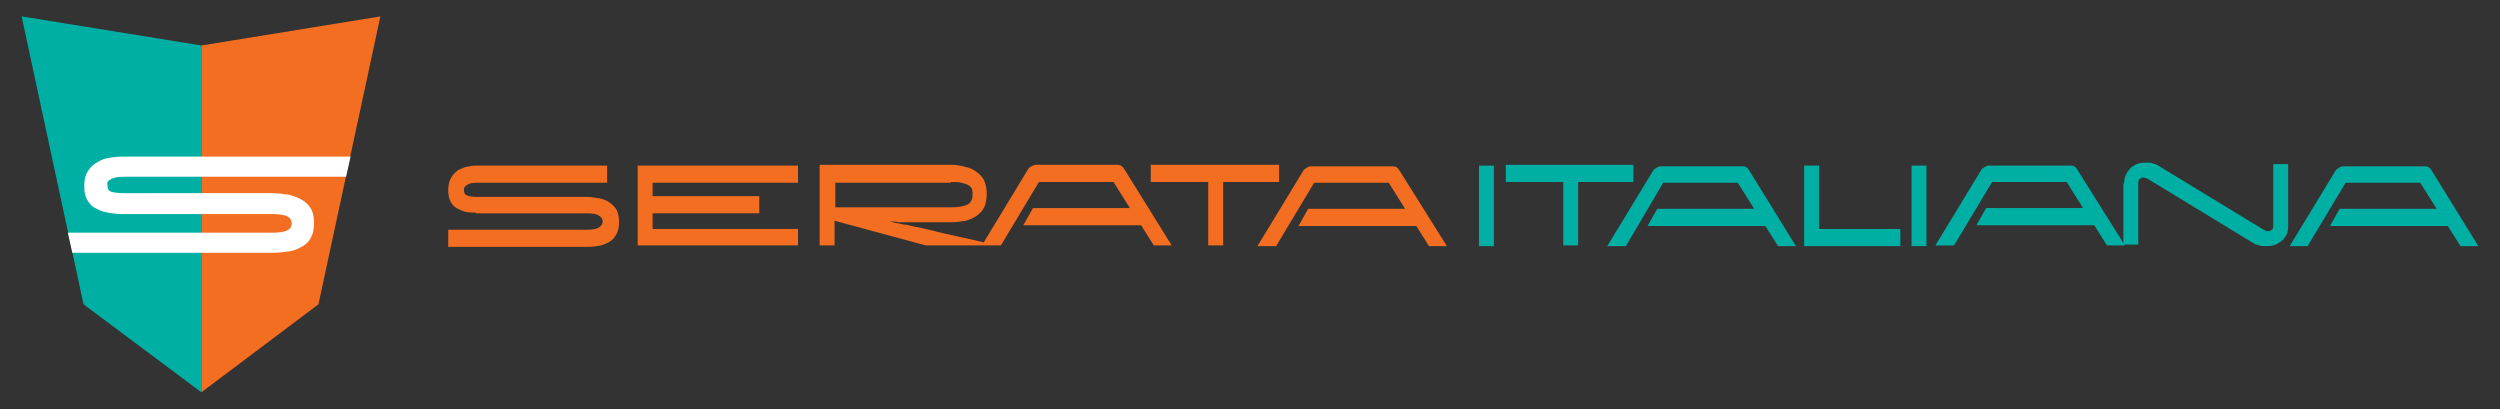 <svg xmlns="http://www.w3.org/2000/svg" xmlns:xlink="http://www.w3.org/1999/xlink" id="Layer_1" x="0px" y="0px" viewBox="0 0 335.2 54.9" style="enable-background:new 0 0 335.2 54.9;" xml:space="preserve"><rect x="0" y="0" width="335.2" height="54.9" fill="#333333" stroke="none"/><style type="text/css">	.Arched_x0020_Green{fill:url(#SVGID_1_);stroke:#FFFFFF;stroke-width:0.25;stroke-miterlimit:1;}	.st0{fill:#F36E21;}	.st1{fill:#00AFA3;}	.st2{fill:#FFFFFF;}</style><linearGradient id="SVGID_1_" gradientUnits="userSpaceOnUse" x1="-11.32" y1="78.927" x2="-10.613" y2="78.22">	<stop offset="0" style="stop-color:#20AC4B"></stop>	<stop offset="0.983" style="stop-color:#19361A"></stop></linearGradient><g>	<g>		<path class="st0" d="M111.9,29.6l12.2,3.3h7.6h1.4h1.1l5.1-8.5h10l2.2,3.5h-13l-1.3,2.3h15.8l1.7,2.7h2.4l-6.4-10.3   c-0.2-0.3-0.5-0.5-0.8-0.5h-11.1c-0.1,0-0.3,0.1-0.5,0.2c-0.2,0.1-0.3,0.2-0.4,0.3l-6,9.9c-1.3-0.3-2.5-0.6-3.5-0.8   c-1.3-0.3-2.4-0.5-3.4-0.8c-0.9-0.2-1.7-0.4-2.3-0.5c-0.6-0.1-1.1-0.3-1.6-0.3c-0.4-0.1-0.8-0.2-1-0.2c-0.3-0.1-0.5-0.1-0.8-0.2   c0.4,0,0.8,0,1.2,0.1c0.4,0,0.9,0,1.6,0c0.6,0,1.4,0,2.2,0c0.9,0,1.9,0,3.2,0c0.7,0,1.4-0.1,2-0.2c0.6-0.2,1.1-0.4,1.5-0.7   c0.4-0.3,0.8-0.7,1-1.2c0.2-0.5,0.3-1.1,0.3-1.7c0-0.6-0.1-1.2-0.3-1.7c-0.2-0.5-0.6-0.9-1-1.2c-0.4-0.3-0.9-0.6-1.5-0.7   c-0.6-0.2-1.3-0.3-2-0.3h-17.6v0.1v2.2v8.5h2V29.6z M127.5,24.4c0.5,0,1,0,1.4,0.1c0.4,0.1,0.7,0.2,0.9,0.3   c0.2,0.1,0.4,0.3,0.5,0.5c0.1,0.2,0.1,0.5,0.1,0.8c0,0.6-0.2,1-0.6,1.3c-0.4,0.2-1.2,0.4-2.2,0.4h-15.6v-3.3H127.5z"></path>		<path class="st0" d="M63.8,28.5c-0.5,0-1,0-1.4-0.1c-0.4-0.1-0.8-0.3-1.2-0.5c-0.3-0.2-0.6-0.5-0.8-0.9c-0.2-0.4-0.3-0.9-0.3-1.5   c0-0.6,0.1-1.1,0.3-1.5c0.2-0.4,0.5-0.8,0.8-1c0.3-0.3,0.7-0.4,1.2-0.6c0.5-0.1,0.9-0.2,1.4-0.2h17.6v2.3H63.9   c-0.6,0-1,0.1-1.3,0.3c-0.3,0.2-0.4,0.4-0.4,0.6c0,0.4,0.1,0.7,0.4,0.8c0.3,0.1,0.7,0.2,1.3,0.2h14.7c0.6,0,1.2,0.1,1.8,0.2   c0.5,0.1,1,0.3,1.4,0.6c0.4,0.3,0.7,0.6,0.9,1c0.2,0.4,0.3,0.9,0.3,1.6c0,0.6-0.1,1.1-0.3,1.5c-0.2,0.4-0.5,0.8-0.8,1   c-0.4,0.3-0.8,0.4-1.3,0.6c-0.5,0.1-1.1,0.2-1.8,0.2H60.1v-2.3h18.6c0.8,0,1.3-0.1,1.6-0.3c0.3-0.2,0.5-0.4,0.5-0.8   c0-0.4-0.2-0.6-0.5-0.8c-0.3-0.2-0.8-0.3-1.6-0.3H63.8z"></path>		<path class="st0" d="M107,32.9H85.5V22.2H107v2.3H87.5v6.2H107V32.9z M101.8,28.6H87.2v-2.3h14.6V28.6z"></path>		<path class="st0" d="M171.4,24.4h-7.4v8.5h-2v-8.5h-7.7v-2.3h17.2V24.4z"></path>		<path class="st0" d="M194,33h-2.4l-1.7-2.7h-15.8l1.3-2.3h13l-2.2-3.5h-10l-5.1,8.5h-2.5l6.2-10.2c0.1-0.1,0.2-0.2,0.4-0.3   c0.2-0.1,0.3-0.2,0.5-0.2h11.1c0.4,0,0.6,0.2,0.8,0.5L194,33z"></path>	</g>	<g>		<path class="st1" d="M200.3,33h-2V22.2h2V33z"></path>		<path class="st1" d="M254.8,33h-12.9V22.2h2v8.5h10.9V33z"></path>		<path class="st1" d="M219,24.4h-7.4v8.5h-2v-8.5h-7.7v-2.3H219V24.4z"></path>		<path class="st1" d="M258.3,33h-2V22.2h2V33z"></path>		<path class="st1" d="M284.8,24.6c0-0.5,0.1-0.9,0.3-1.3c0.2-0.4,0.4-0.6,0.7-0.9c0.3-0.2,0.6-0.4,1-0.5c0.4-0.1,0.7-0.1,1.1-0.1   c0.3,0,0.5,0,0.7,0.1c0.2,0.1,0.5,0.1,0.6,0.2l14.3,8.7c0.2,0.1,0.4,0.2,0.6,0.2c0.2,0,0.4-0.1,0.5-0.2c0.2-0.1,0.2-0.3,0.2-0.7   V22h2v8.3c0,0.5-0.1,1-0.3,1.3c-0.2,0.3-0.4,0.6-0.7,0.8c-0.3,0.2-0.6,0.4-1,0.5c-0.4,0.1-0.7,0.1-1.1,0.1c-0.3,0-0.5,0-0.8-0.1   c-0.2-0.1-0.5-0.1-0.6-0.2l-14.3-8.7c-0.2-0.1-0.4-0.2-0.6-0.2c-0.2,0-0.4,0.1-0.5,0.2c-0.2,0.1-0.2,0.3-0.2,0.7v8.1h-2V24.6z"></path>		<path class="st1" d="M332.3,33h-2.4l-1.7-2.7h-15.8l1.3-2.3h13l-2.2-3.5h-10l-5.1,8.5H307l6.2-10.2c0.1-0.1,0.2-0.2,0.4-0.3   c0.2-0.1,0.3-0.2,0.5-0.2h11.1c0.4,0,0.6,0.2,0.8,0.5L332.3,33z"></path>		<path class="st1" d="M284.9,32.9h-2.4l-1.7-2.7H265l1.3-2.3h13l-2.2-3.5h-10l-5.1,8.5h-2.5l6.2-10.2c0.1-0.1,0.2-0.2,0.4-0.3   c0.2-0.1,0.3-0.2,0.5-0.2h11.1c0.4,0,0.6,0.2,0.8,0.5L284.9,32.9z"></path>		<path class="st1" d="M240.8,33h-2.4l-1.7-2.7h-15.8l1.3-2.3h13l-2.2-3.5h-10L218,33h-2.5l6.2-10.2c0.1-0.1,0.2-0.2,0.4-0.3   c0.2-0.1,0.3-0.2,0.5-0.2h11.1c0.4,0,0.6,0.2,0.8,0.5L240.8,33z"></path>	</g></g><path class="st2" d="M12.1,27.4C12.1,27.4,12.2,27.4,12.1,27.4C12.2,27.4,12.1,27.4,12.1,27.4z"></path><polygon class="st1" points="27,6.1 2.9,2.2 11.2,40.8 27,52.6 "></polygon><polygon class="st0" points="27,6.1 51,2.2 42.7,40.8 27,52.6 "></polygon><g>	<path class="st2" d="M14.9,24c0.4-0.2,0.9-0.3,1.7-0.3h29.8L47,21H16.3c-0.7,0-1.3,0.1-1.9,0.2c-0.6,0.1-1.1,0.4-1.6,0.7  c-0.5,0.3-0.8,0.7-1.1,1.2c-0.3,0.5-0.4,1.1-0.4,1.9c0,0.7,0.1,1.3,0.4,1.8c0.3,0.5,0.6,0.9,1.1,1.1c0.5,0.3,1,0.5,1.6,0.6  c0.6,0.1,1.3,0.2,1.9,0.2h20.1c1,0,1.7,0.1,2.1,0.3c0.4,0.2,0.6,0.5,0.6,1c0,0.4-0.2,0.7-0.6,0.9c-0.4,0.2-1.1,0.3-2.1,0.3H9.1  l0.6,2.7h26.7c0.9,0,1.7-0.1,2.4-0.2c0.7-0.1,1.3-0.4,1.8-0.7c0.5-0.3,0.9-0.7,1.1-1.2c0.3-0.5,0.4-1.1,0.4-1.9  c0-0.7-0.1-1.4-0.4-1.9c-0.3-0.5-0.7-0.9-1.2-1.2c-0.5-0.3-1.1-0.5-1.8-0.7c-0.7-0.1-1.5-0.2-2.4-0.2H16.6c-0.8,0-1.4-0.1-1.7-0.2  c-0.4-0.1-0.5-0.5-0.5-1C14.3,24.5,14.5,24.2,14.9,24z"></path></g></svg>